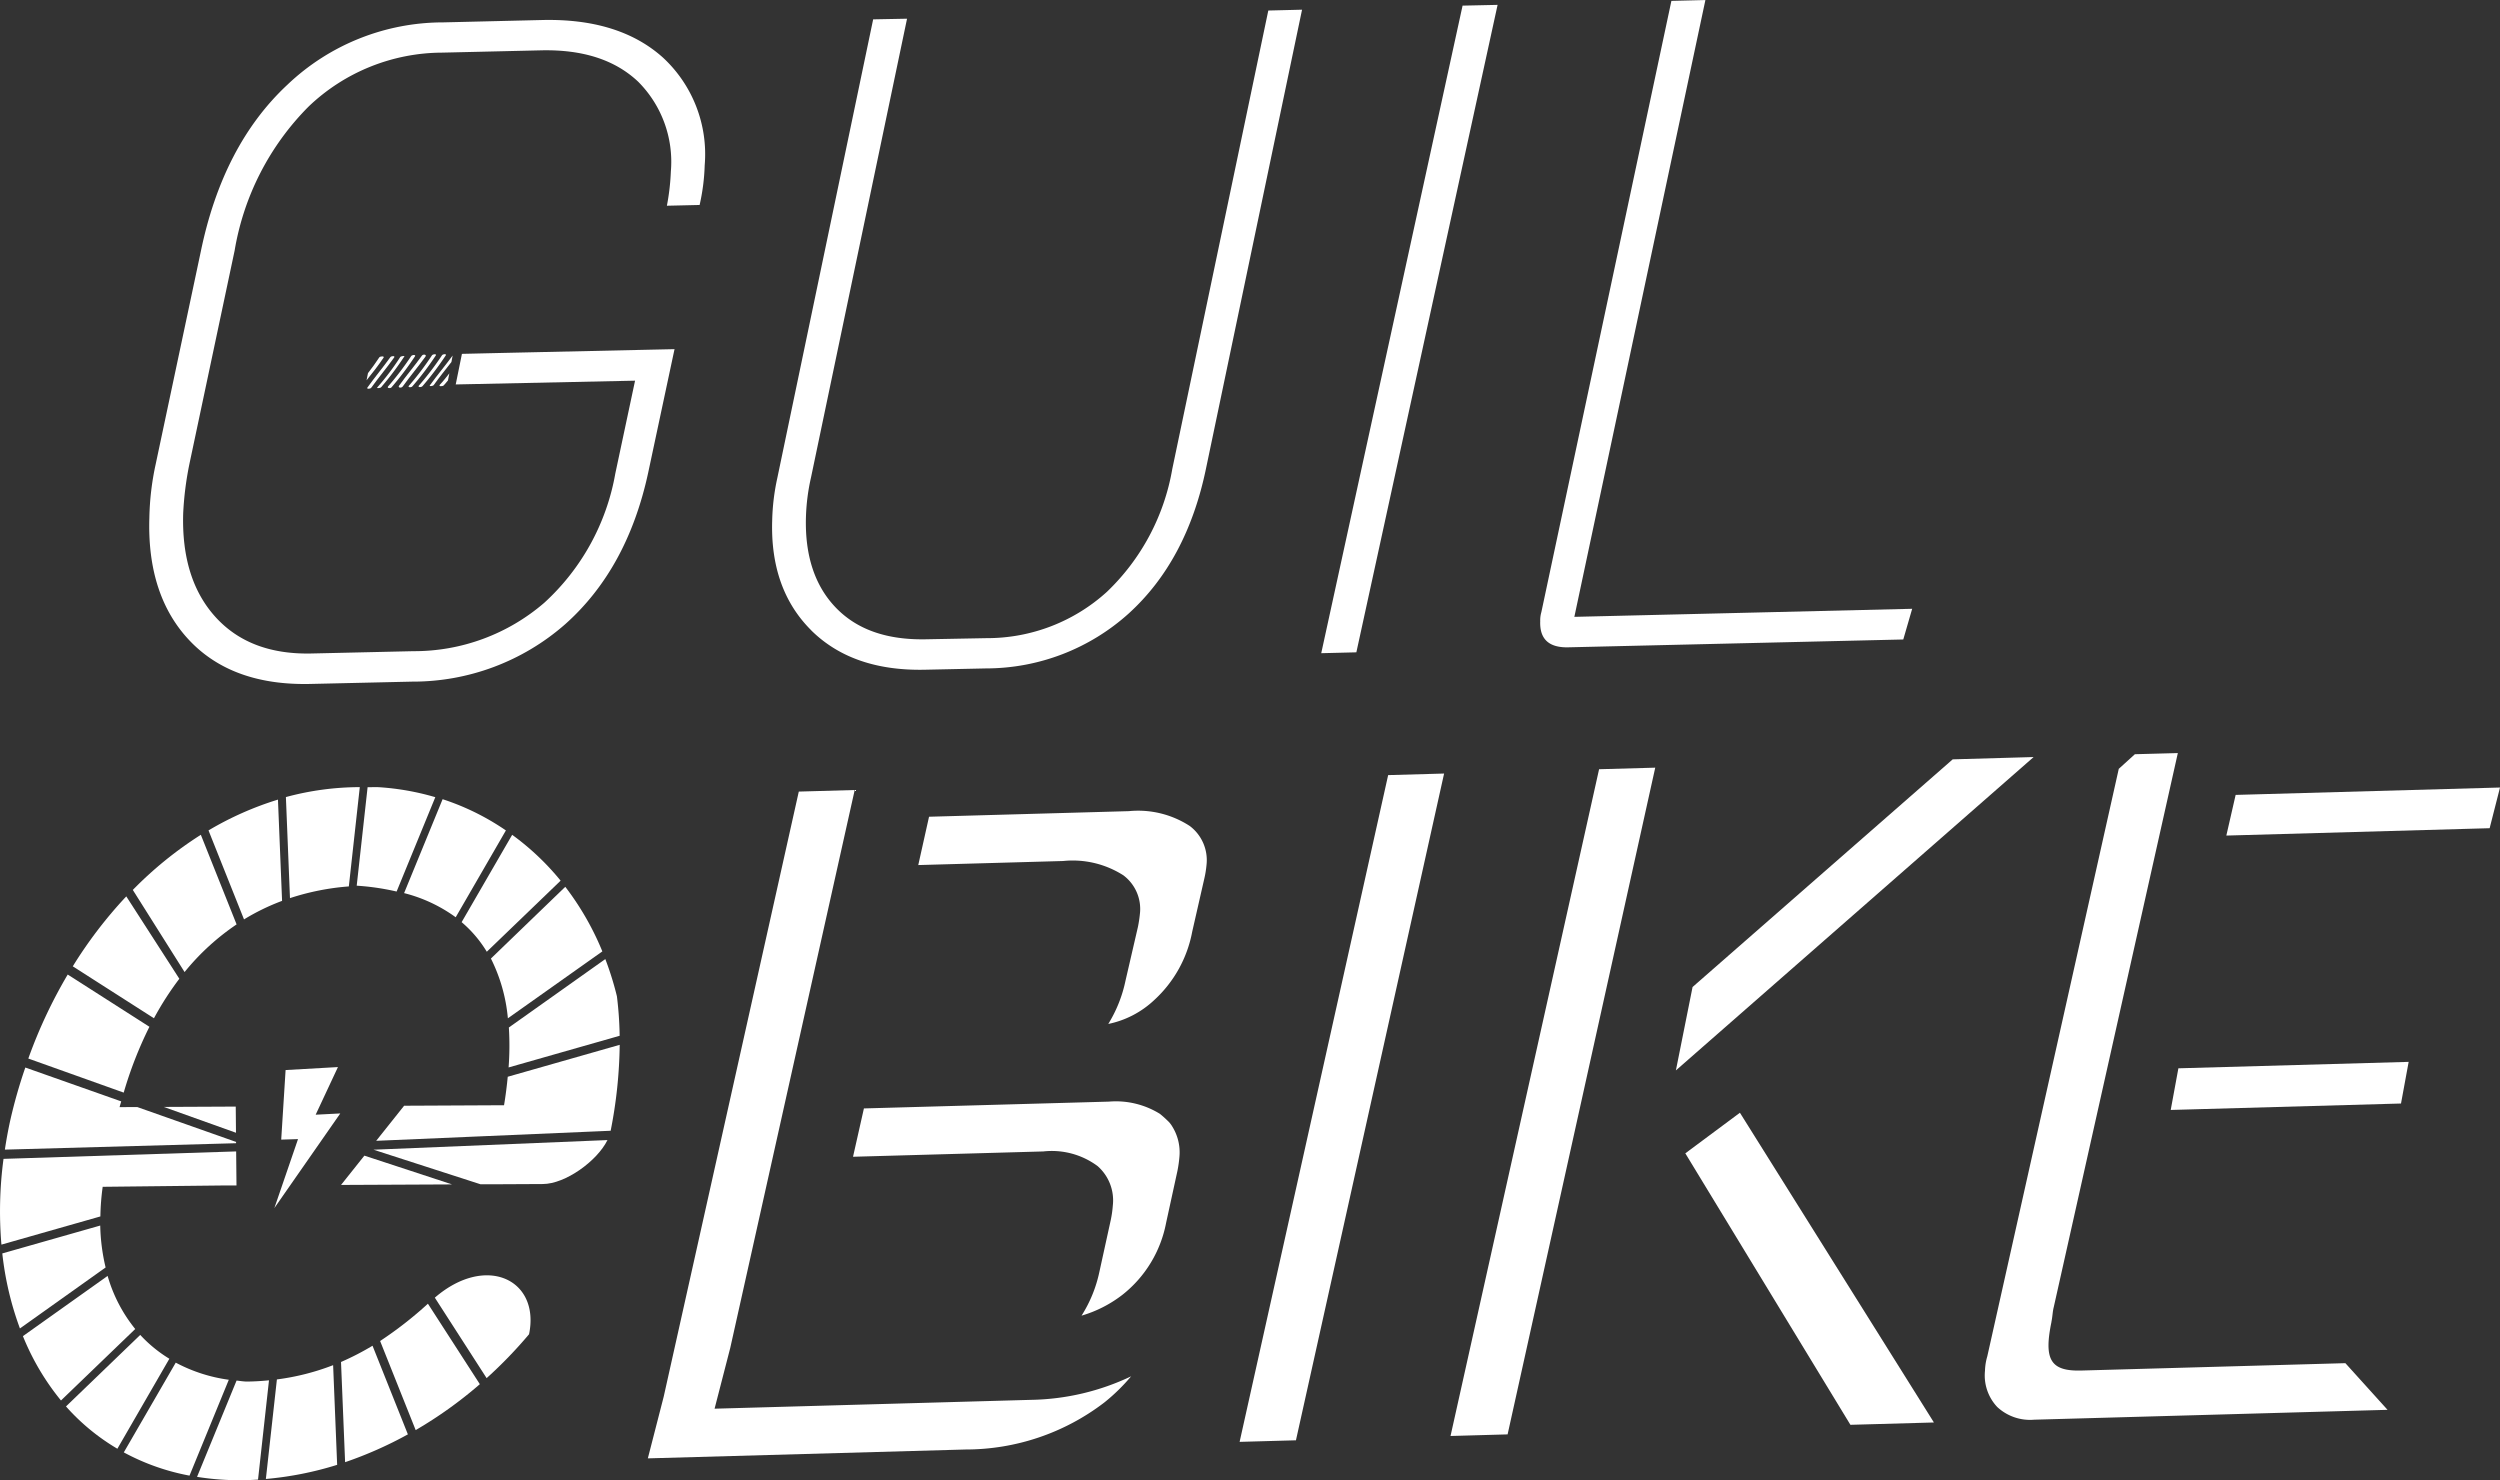 <svg xmlns="http://www.w3.org/2000/svg" xmlns:xlink="http://www.w3.org/1999/xlink" width="217.262" height="128.639" viewBox="0 0 217.262 128.639"><rect x="0" y="0" width="217.262" height="128.639" fill="#333333" stroke="none"/><defs><clipPath id="clip-path"><path id="Trac&#xE9;_13" data-name="Trac&#xE9; 13" d="M0,0H217.261V-128.639H0Z" fill="none"></path></clipPath></defs><g id="Logo_GUILEBIKE" data-name="Logo GUILEBIKE" transform="translate(0 128.639)"><g id="Groupe_17" data-name="Groupe 17" clip-path="url(#clip-path)"><g id="Groupe_12" data-name="Groupe 12"><g id="Groupe_11" data-name="Groupe 11"><path id="Trac&#xE9;_10" data-name="Trac&#xE9; 10" d="M97.64-52.559a3.65,3.65,0,0,1,1.423,3.341,10.976,10.976,0,0,1-.177,1.157l-1.072,4.636a11.69,11.69,0,0,1-1.5,3.773,8.233,8.233,0,0,0,3.981-2.065,10.737,10.737,0,0,0,3.315-5.958l1.056-4.634a8.6,8.6,0,0,0,.185-1.152,3.716,3.716,0,0,0-1.454-3.395,8.234,8.234,0,0,0-5.3-1.29l-17.359.485-.937,4.2,12.591-.352a8.17,8.17,0,0,1,5.249,1.253" fill="#fff"></path></g></g><g id="Groupe_14" data-name="Groupe 14"><g id="Groupe_13" data-name="Groupe 13"><path id="Trac&#xE9;_11" data-name="Trac&#xE9; 11" d="M62.1-6.217l1.365-5.292L74.278-59.983l-4.859.136L57.68-7.267,56.3-1.9l27.617-.771a19.811,19.811,0,0,0,12.061-4.09A16.462,16.462,0,0,0,98.3-9.031a20.989,20.989,0,0,1-8.676,2.045Z" fill="#fff"></path></g></g><g id="Groupe_16" data-name="Groupe 16"><g id="Groupe_15" data-name="Groupe 15"><path id="Trac&#xE9;_12" data-name="Trac&#xE9; 12" d="M75.078-32.311l-.946,4.2,16.537-.462A6.679,6.679,0,0,1,95.387-27.3,3.965,3.965,0,0,1,96.71-23.88a9.549,9.549,0,0,1-.177,1.255l-.991,4.517a11.549,11.549,0,0,1-1.55,3.806,10.748,10.748,0,0,0,3.558-1.817,10.445,10.445,0,0,0,3.788-6.239l.987-4.525a10.521,10.521,0,0,0,.174-1.239,4.248,4.248,0,0,0-.675-2.7.6.6,0,0,0-.069-.1,1.739,1.739,0,0,0-.262-.3,9.181,9.181,0,0,0-.69-.617,7.261,7.261,0,0,0-4.431-1.064Z" fill="#fff"></path></g></g></g><g id="Groupe_19" data-name="Groupe 19"><g id="Groupe_18" data-name="Groupe 18"><path id="Trac&#xE9;_14" data-name="Trac&#xE9; 14" d="M107.728-3.334l12.909-57.944,4.862-.136L112.624-3.47Z" fill="#fff"></path></g></g><g id="Groupe_21" data-name="Groupe 21"><g id="Groupe_20" data-name="Groupe 20"><path id="Trac&#xE9;_15" data-name="Trac&#xE9; 15" d="M160.81-4.816,146.462-28.409l4.745-3.528L168.067-5.019Z" fill="#fff"></path></g></g><g id="Groupe_23" data-name="Groupe 23"><g id="Groupe_22" data-name="Groupe 22"><path id="Trac&#xE9;_16" data-name="Trac&#xE9; 16" d="M147.092-42.863,169.7-62.648l7.032-.2L145.643-35.616Z" fill="#fff"></path></g></g><g id="Groupe_25" data-name="Groupe 25"><g id="Groupe_24" data-name="Groupe 24"><path id="Trac&#xE9;_17" data-name="Trac&#xE9; 17" d="M126.058-3.845l12.91-57.944,4.88-.136L131.018-3.984Z" fill="#fff"></path></g></g><g id="Groupe_27" data-name="Groupe 27"><g id="Groupe_26" data-name="Groupe 26"><path id="Trac&#xE9;_18" data-name="Trac&#xE9; 18" d="M193.479-56.024l.809-3.534,22.974-.642-.9,3.536Z" fill="#fff"></path></g></g><g id="Groupe_30" data-name="Groupe 30" clip-path="url(#clip-path)"><g id="Groupe_29" data-name="Groupe 29"><g id="Groupe_28" data-name="Groupe 28"><path id="Trac&#xE9;_19" data-name="Trac&#xE9; 19" d="M178.278-13.763c.1-.47.1-.888.2-1.268l10.786-48.163-3.733.1-1.4,1.271L172.705-10.767a4.864,4.864,0,0,0-.2,1.252,4,4,0,0,0,1.059,3.145,4.182,4.182,0,0,0,3.22,1.109l30.705-.857-3.664-4.055-22.928.64c-2.685.075-3.3-.917-2.614-4.229" fill="#fff"></path></g></g></g><g id="Groupe_32" data-name="Groupe 32"><g id="Groupe_31" data-name="Groupe 31"><path id="Trac&#xE9;_21" data-name="Trac&#xE9; 21" d="M188.646-32.179l.666-3.619,20.012-.559-.665,3.619Z" fill="#fff"></path></g></g><g id="Groupe_35" data-name="Groupe 35" clip-path="url(#clip-path)"><g id="Groupe_34" data-name="Groupe 34"><g id="Groupe_33" data-name="Groupe 33"><path id="Trac&#xE9;_22" data-name="Trac&#xE9; 22" d="M70.507-73.856c-2.39-2.374-3.525-5.565-3.4-9.549a19.1,19.1,0,0,1,.447-3.7l8.328-39.852,2.945-.057L70.485-87.165a17.792,17.792,0,0,0-.444,3.449c-.1,3.353.77,5.995,2.612,7.9s4.444,2.8,7.817,2.735l5.291-.1a15.48,15.48,0,0,0,10.428-4.019,19.288,19.288,0,0,0,5.687-10.676l8.346-39.848,2.933-.073-8.343,39.855q-1.66,8.023-6.726,12.622a18.535,18.535,0,0,1-12.41,4.77l-5.284.113q-6.292.135-9.884-3.413" fill="#fff"></path></g></g></g><g id="Groupe_37" data-name="Groupe 37"><g id="Groupe_36" data-name="Groupe 36"><path id="Trac&#xE9;_24" data-name="Trac&#xE9; 24" d="M114.822-71.873l12.283-56.277,3.043-.066L117.874-71.949Z" fill="#fff"></path></g></g><g id="Groupe_42" data-name="Groupe 42" clip-path="url(#clip-path)"><g id="Groupe_39" data-name="Groupe 39"><g id="Groupe_38" data-name="Groupe 38"><path id="Trac&#xE9;_25" data-name="Trac&#xE9; 25" d="M133.853-74.648a2.553,2.553,0,0,1,.1-.8l11.3-53.115,2.955-.073L136.819-75.032l29.358-.7-.773,2.667-29.151.682c-1.648.028-2.456-.722-2.4-2.261" fill="#fff"></path></g></g><g id="Groupe_41" data-name="Groupe 41"><g id="Groupe_40" data-name="Groupe 40"><path id="Trac&#xE9;_26" data-name="Trac&#xE9; 26" d="M60.8-110.826a17.764,17.764,0,0,0,.441-3.447,11.439,11.439,0,0,0-3.615-9.351C55.1-125.9,51.606-127,47.144-126.9l-8.634.206a19.634,19.634,0,0,0-13.549,5.434q-5.6,5.234-7.509,14.473L13.53-88.3a23.691,23.691,0,0,0-.549,4.636c-.149,4.533,1.037,8.124,3.526,10.727s6,3.848,10.511,3.735l8.792-.2a20.064,20.064,0,0,0,13.3-4.983q5.411-4.809,7.22-13.174l2.29-10.737-14.948.328-3.528.081-.539,2.658,15.585-.328L53.472-87.48a19.875,19.875,0,0,1-6.167,11.221,17.308,17.308,0,0,1-11.4,4.211l-8.8.2q-5.378.132-8.371-3.163T15.921-84.05a27.771,27.771,0,0,1,.554-4.335l3.914-18.472a23.163,23.163,0,0,1,6.416-12.508,16.876,16.876,0,0,1,11.625-4.7l8.624-.2c3.595-.075,6.386.822,8.4,2.721a9.841,9.841,0,0,1,2.846,7.81,19.658,19.658,0,0,1-.344,2.974Z" fill="#fff"></path></g></g></g><g id="Groupe_44" data-name="Groupe 44"><g id="Groupe_43" data-name="Groupe 43"><path id="Trac&#xE9;_28" data-name="Trac&#xE9; 28" d="M25.9-29.646l-1.461.046.381-6.047,4.549-.259-1.936,4.14,2.139-.11-5.728,8.223Z" fill="#fff"></path></g></g><g id="Groupe_55" data-name="Groupe 55" clip-path="url(#clip-path)"><g id="Groupe_46" data-name="Groupe 46"><g id="Groupe_45" data-name="Groupe 45"><path id="Trac&#xE9;_29" data-name="Trac&#xE9; 29" d="M39.6-48.92l4.365-7.55a21.449,21.449,0,0,0-5.5-2.715l-3.347,8.161a13.024,13.024,0,0,1,4.485,2.1" fill="#fff"></path></g></g><g id="Groupe_48" data-name="Groupe 48"><g id="Groupe_47" data-name="Groupe 47"><path id="Trac&#xE9;_30" data-name="Trac&#xE9; 30" d="M44.137-40.143l8.21-5.816a24.5,24.5,0,0,0-3.221-5.612l-6.463,6.234a14.464,14.464,0,0,1,1.474,5.195" fill="#fff"></path></g></g><g id="Groupe_50" data-name="Groupe 50"><g id="Groupe_49" data-name="Groupe 49"><path id="Trac&#xE9;_31" data-name="Trac&#xE9; 31" d="M16.041-44.163a20.737,20.737,0,0,1,4.52-4.141l-3.107-7.787A33.026,33.026,0,0,0,11.542-51.3Z" fill="#fff"></path></g></g><g id="Groupe_52" data-name="Groupe 52"><g id="Groupe_51" data-name="Groupe 51"><path id="Trac&#xE9;_32" data-name="Trac&#xE9; 32" d="M18.122-56.468l3.084,7.73a19.082,19.082,0,0,1,3.308-1.611l-.358-8.8a27.78,27.78,0,0,0-6.034,2.676" fill="#fff"></path></g></g><g id="Groupe_54" data-name="Groupe 54"><g id="Groupe_53" data-name="Groupe 53"><path id="Trac&#xE9;_33" data-name="Trac&#xE9; 33" d="M8.711-22.133.2-19.71a27.314,27.314,0,0,0,1.532,6.52l7.446-5.3a17.114,17.114,0,0,1-.467-3.644" fill="#fff"></path></g></g></g><g id="Groupe_57" data-name="Groupe 57"><g id="Groupe_56" data-name="Groupe 56"><path id="Trac&#xE9;_35" data-name="Trac&#xE9; 35" d="M14.231-32.442l4.886-.023,1.37-.007.021,2.275Z" fill="#fff"></path></g></g><g id="Groupe_114" data-name="Groupe 114" clip-path="url(#clip-path)"><g id="Groupe_59" data-name="Groupe 59"><g id="Groupe_58" data-name="Groupe 58"><path id="Trac&#xE9;_36" data-name="Trac&#xE9; 36" d="M44.2-35.873l9.651-2.752a31.622,31.622,0,0,0-.238-3.43,26.76,26.76,0,0,0-1.008-3.235l-8.383,5.946a25.2,25.2,0,0,1-.023,3.471" fill="#fff"></path></g></g><g id="Groupe_61" data-name="Groupe 61"><g id="Groupe_60" data-name="Groupe 60"><path id="Trac&#xE9;_37" data-name="Trac&#xE9; 37" d="M15.274-10.22l-4.515,7.8A19.48,19.48,0,0,0,16.469-.4l3.415-8.331a13.713,13.713,0,0,1-4.61-1.488" fill="#fff"></path></g></g><g id="Groupe_63" data-name="Groupe 63"><g id="Groupe_62" data-name="Groupe 62"><path id="Trac&#xE9;_38" data-name="Trac&#xE9; 38" d="M13.38-40.148a26.322,26.322,0,0,1,2.205-3.432l-4.611-7.16a38.279,38.279,0,0,0-4.649,6.08Z" fill="#fff"></path></g></g><g id="Groupe_65" data-name="Groupe 65"><g id="Groupe_64" data-name="Groupe 64"><path id="Trac&#xE9;_39" data-name="Trac&#xE9; 39" d="M41.76-25.72l1.236,0,.028,0,4.153-.021c1.96-.009,4.71-1.991,5.616-3.82l-20.335.837Z" fill="#fff"></path></g></g><g id="Groupe_67" data-name="Groupe 67"><g id="Groupe_66" data-name="Groupe 66"><path id="Trac&#xE9;_40" data-name="Trac&#xE9; 40" d="M10.751-33.686a34.012,34.012,0,0,1,2.234-5.721l-7.1-4.54a42.3,42.3,0,0,0-3.424,7.3Z" fill="#fff"></path></g></g><g id="Groupe_69" data-name="Groupe 69"><g id="Groupe_68" data-name="Groupe 68"><path id="Trac&#xE9;_41" data-name="Trac&#xE9; 41" d="M8.928-25.5l10.483-.116,1.141,0-.029-2.959L.306-27.928a34.331,34.331,0,0,0-.182,7.453l8.6-2.45a20.932,20.932,0,0,1,.2-2.575" fill="#fff"></path></g></g><g id="Groupe_71" data-name="Groupe 71"><g id="Groupe_70" data-name="Groupe 70"><path id="Trac&#xE9;_42" data-name="Trac&#xE9; 42" d="M31-51.668a21.219,21.219,0,0,1,3.468.508l3.362-8.2a22.517,22.517,0,0,0-4.87-.866c-.342-.017-.675,0-1.014,0Z" fill="#fff"></path></g></g><g id="Groupe_73" data-name="Groupe 73"><g id="Groupe_72" data-name="Groupe 72"><path id="Trac&#xE9;_43" data-name="Trac&#xE9; 43" d="M14.718-10.557a11.758,11.758,0,0,1-2.53-2.071L5.734-6.413A18.593,18.593,0,0,0,10.2-2.736Z" fill="#fff"></path></g></g><g id="Groupe_75" data-name="Groupe 75"><g id="Groupe_74" data-name="Groupe 74"><path id="Trac&#xE9;_44" data-name="Trac&#xE9; 44" d="M20.516-29.288V-29.4l-8.591-3.032-1.533.009c.042-.167.095-.335.142-.5L2.2-35.866A43.538,43.538,0,0,0,.884-31.242C.7-30.4.549-29.565.423-28.731Z" fill="#fff"></path></g></g><g id="Groupe_77" data-name="Groupe 77"><g id="Groupe_76" data-name="Groupe 76"><path id="Trac&#xE9;_45" data-name="Trac&#xE9; 45" d="M25.2-50.587a21.59,21.59,0,0,1,5.116-1.018l.952-8.629a24.689,24.689,0,0,0-6.422.864Z" fill="#fff"></path></g></g><g id="Groupe_79" data-name="Groupe 79"><g id="Groupe_78" data-name="Groupe 78"><path id="Trac&#xE9;_46" data-name="Trac&#xE9; 46" d="M9.356-17.758,1.992-12.523A21.583,21.583,0,0,0,5.3-6.93l6.452-6.212a13.016,13.016,0,0,1-2.4-4.617" fill="#fff"></path></g></g><g id="Groupe_81" data-name="Groupe 81"><g id="Groupe_80" data-name="Groupe 80"><path id="Trac&#xE9;_47" data-name="Trac&#xE9; 47" d="M40.118-48.5a10.479,10.479,0,0,1,2.187,2.572l6.416-6.177a22.425,22.425,0,0,0-4.211-3.984Z" fill="#fff"></path></g></g><g id="Groupe_83" data-name="Groupe 83"><g id="Groupe_82" data-name="Groupe 82"><path id="Trac&#xE9;_48" data-name="Trac&#xE9; 48" d="M37.79-15.864l4.5,6.992a38.5,38.5,0,0,0,3.687-3.815c.981-4.754-3.748-7.016-8.19-3.177" fill="#fff"></path></g></g><g id="Groupe_85" data-name="Groupe 85"><g id="Groupe_84" data-name="Groupe 84"><path id="Trac&#xE9;_49" data-name="Trac&#xE9; 49" d="M23.377-8.683c-.64.061-1.3.106-1.978.108-.29-.012-.562-.056-.84-.087L17.125-.293A23.619,23.619,0,0,0,20.948,0c.491,0,.984-.025,1.476-.054Z" fill="#fff"></path></g></g><g id="Groupe_87" data-name="Groupe 87"><g id="Groupe_86" data-name="Groupe 86"><path id="Trac&#xE9;_50" data-name="Trac&#xE9; 50" d="M32.374-11.689a23.407,23.407,0,0,1-2.738,1.413l.355,8.708a34.08,34.08,0,0,0,5.456-2.418Z" fill="#fff"></path></g></g><g id="Groupe_89" data-name="Groupe 89"><g id="Groupe_88" data-name="Groupe 88"><path id="Trac&#xE9;_51" data-name="Trac&#xE9; 51" d="M53.853-37.838l-9.728,2.774c-.08.821-.182,1.646-.322,2.475l-6.783.034-1.9.009c-.7.883-1.554,1.95-2.427,3.049l20.376-.874a40.492,40.492,0,0,0,.785-7.467" fill="#fff"></path></g></g><g id="Groupe_91" data-name="Groupe 91"><g id="Groupe_90" data-name="Groupe 90"><path id="Trac&#xE9;_52" data-name="Trac&#xE9; 52" d="M29.3-1.339,28.95-10A20.829,20.829,0,0,1,24.064-8.76L23.105-.109a29.255,29.255,0,0,0,6.2-1.23" fill="#fff"></path></g></g><g id="Groupe_93" data-name="Groupe 93"><g id="Groupe_92" data-name="Groupe 92"><path id="Trac&#xE9;_53" data-name="Trac&#xE9; 53" d="M37.188-15.341A33.256,33.256,0,0,1,33.034-12.1l3.09,7.743A36.516,36.516,0,0,0,41.7-8.347Z" fill="#fff"></path></g></g><g id="Groupe_95" data-name="Groupe 95"><g id="Groupe_94" data-name="Groupe 94"><path id="Trac&#xE9;_54" data-name="Trac&#xE9; 54" d="M31.666-28.208c-.7.883-1.4,1.76-2.028,2.546l9.649-.046Z" fill="#fff"></path></g></g><g id="Groupe_97" data-name="Groupe 97"><g id="Groupe_96" data-name="Groupe 96"><path id="Trac&#xE9;_55" data-name="Trac&#xE9; 55" d="M39.337-97.741c-.647.885-1.345,1.708-1.98,2.59-.089.123.272.058.327-.009.5-.7,1.034-1.358,1.548-2.019Z" fill="#fff"></path></g></g><g id="Groupe_99" data-name="Groupe 99"><g id="Groupe_98" data-name="Groupe 98"><path id="Trac&#xE9;_56" data-name="Trac&#xE9; 56" d="M36.708-95.07a25.68,25.68,0,0,0,2.025-2.675c.11-.165-.248-.131-.322-.015a25.741,25.741,0,0,1-2,2.623c-.141.172.2.168.292.067" fill="#fff"></path></g></g><g id="Groupe_101" data-name="Groupe 101"><g id="Groupe_100" data-name="Groupe 100"><path id="Trac&#xE9;_57" data-name="Trac&#xE9; 57" d="M38.567-95.151c.136-.129.238-.293.363-.427l.122-.618c-.271.331-.512.665-.821.985-.164.173.234.169.336.06" fill="#fff"></path></g></g><g id="Groupe_103" data-name="Groupe 103"><g id="Groupe_102" data-name="Groupe 102"><path id="Trac&#xE9;_58" data-name="Trac&#xE9; 58" d="M34.987-95.034c.635-.887,1.343-1.717,1.985-2.611.138-.191-.2-.234-.3-.093-.635.89-1.357,1.73-1.992,2.62-.128.182.2.219.3.085" fill="#fff"></path></g></g><g id="Groupe_105" data-name="Groupe 105"><g id="Groupe_104" data-name="Groupe 104"><path id="Trac&#xE9;_59" data-name="Trac&#xE9; 59" d="M34.031-94.987a25.718,25.718,0,0,0,2.031-2.684c.107-.161-.252-.141-.333-.014a25.566,25.566,0,0,1-1.994,2.621c-.144.172.2.2.3.077" fill="#fff"></path></g></g><g id="Groupe_107" data-name="Groupe 107"><g id="Groupe_106" data-name="Groupe 106"><path id="Trac&#xE9;_60" data-name="Trac&#xE9; 60" d="M35.831-95.057a24.528,24.528,0,0,0,2.037-2.686c.111-.157-.248-.131-.332-.01a24.98,24.98,0,0,1-1.994,2.632c-.14.161.194.172.289.064" fill="#fff"></path></g></g><g id="Groupe_109" data-name="Groupe 109"><g id="Groupe_108" data-name="Groupe 108"><path id="Trac&#xE9;_61" data-name="Trac&#xE9; 61" d="M32.267-94.947c.642-.894,1.353-1.731,1.988-2.627.114-.157-.249-.147-.336-.02-.635.891-1.344,1.731-1.988,2.633-.114.145.258.135.336.014" fill="#fff"></path></g></g><g id="Groupe_111" data-name="Groupe 111"><g id="Groupe_110" data-name="Groupe 110"><path id="Trac&#xE9;_62" data-name="Trac&#xE9; 62" d="M32.965-97.585c-.314.471-.638.933-.987,1.375l-.123.619c.515-.64,1.022-1.279,1.472-1.954.12-.161-.258-.151-.363-.04" fill="#fff"></path></g></g><g id="Groupe_113" data-name="Groupe 113"><g id="Groupe_112" data-name="Groupe 112"><path id="Trac&#xE9;_63" data-name="Trac&#xE9; 63" d="M33.118-94.982a25.137,25.137,0,0,0,2.027-2.691c.037-.05-.3-.021-.362.063a21.656,21.656,0,0,1-1.994,2.637c-.088.107.268.059.329-.009" fill="#fff"></path></g></g></g></g></svg>